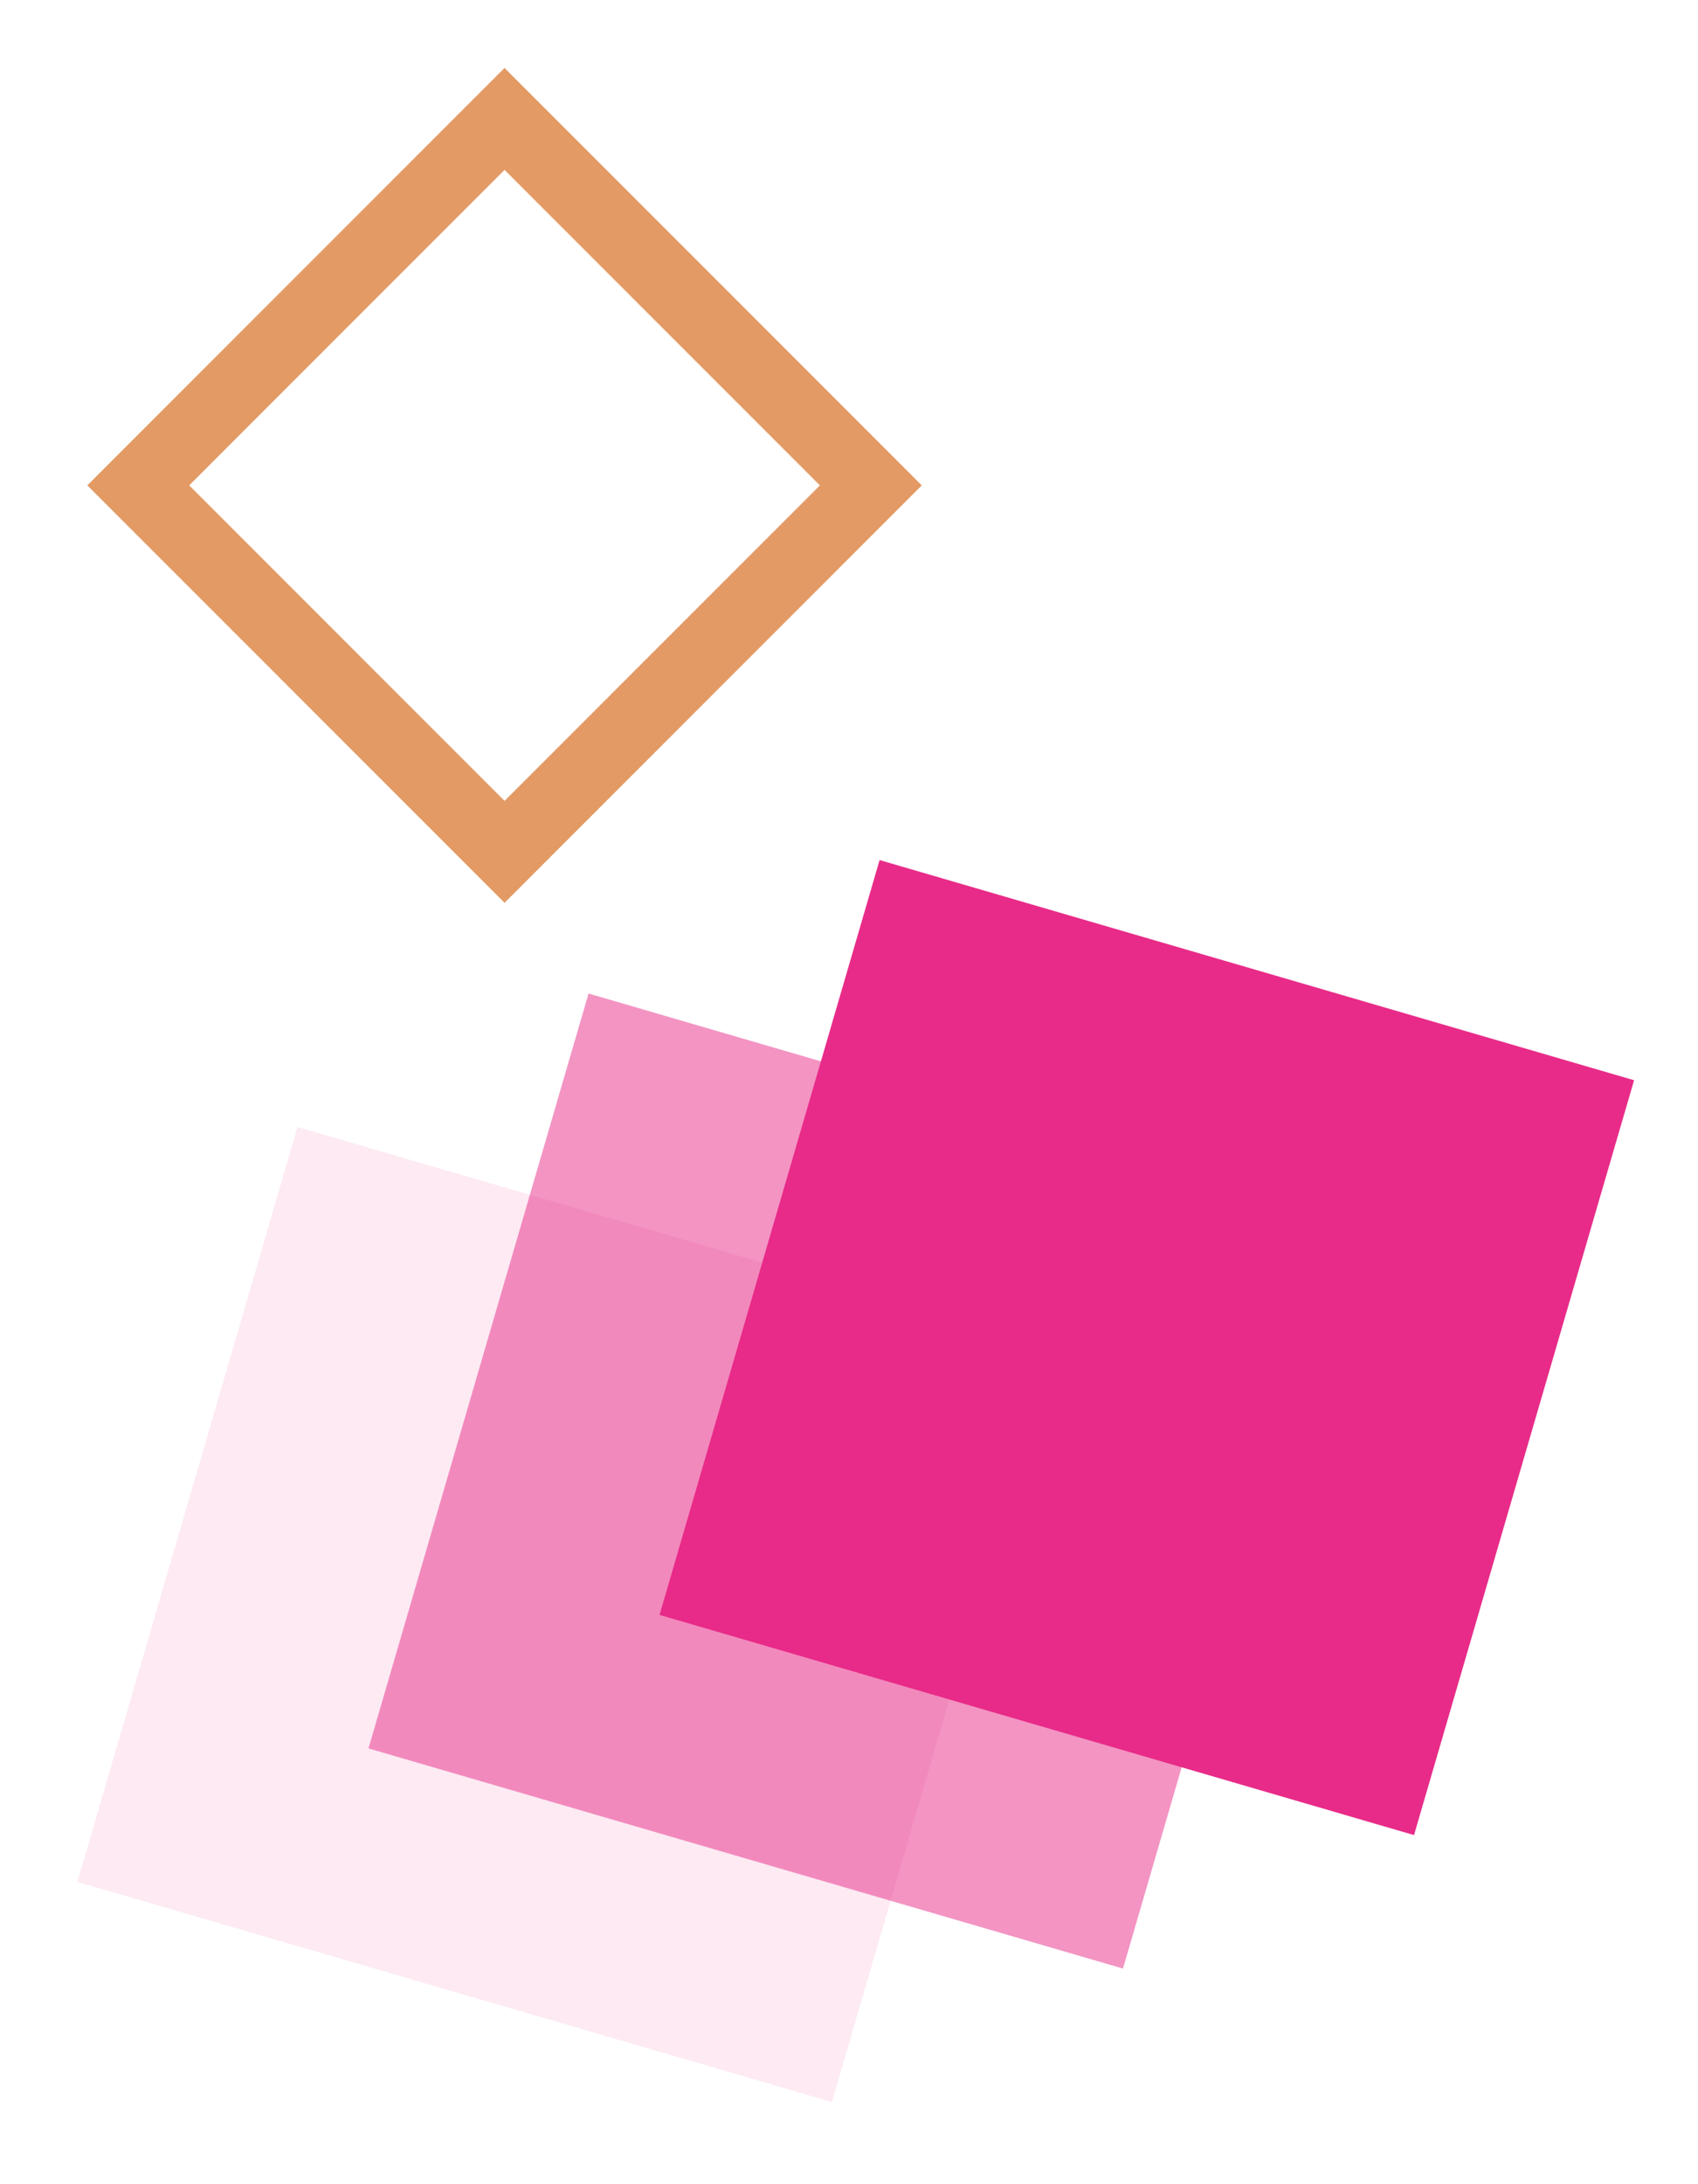 <?xml version="1.0" encoding="UTF-8"?> <!-- Generator: Adobe Illustrator 22.1.0, SVG Export Plug-In . SVG Version: 6.00 Build 0) --> <svg xmlns="http://www.w3.org/2000/svg" xmlns:xlink="http://www.w3.org/1999/xlink" id="Layer_1" x="0px" y="0px" viewBox="0 0 70 90" style="enable-background:new 0 0 70 90;" xml:space="preserve"> <style type="text/css"> .st0{fill:#E39A65;} .st1{fill:#E82B88;} .st2{opacity:0.5;fill:#E82B88;} .st3{opacity:0.1;fill:#E82B88;} </style> <path class="st0" d="M20.8,37.2L3.6,20L20.8,2.8L38,20L20.8,37.2z M7.8,20l13,13l13-13l-13-13L7.8,20z"></path> <rect x="31.1" y="39.3" transform="matrix(0.28 -0.96 0.96 0.28 -19.247 85.395)" class="st1" width="32.4" height="32.4"></rect> <rect x="19.1" y="44.8" transform="matrix(0.28 -0.96 0.96 0.28 -33.165 77.835)" class="st2" width="32.4" height="32.4"></rect> <rect x="7.1" y="50.3" transform="matrix(0.28 -0.96 0.96 0.28 -47.084 70.275)" class="st3" width="32.4" height="32.4"></rect> </svg> 